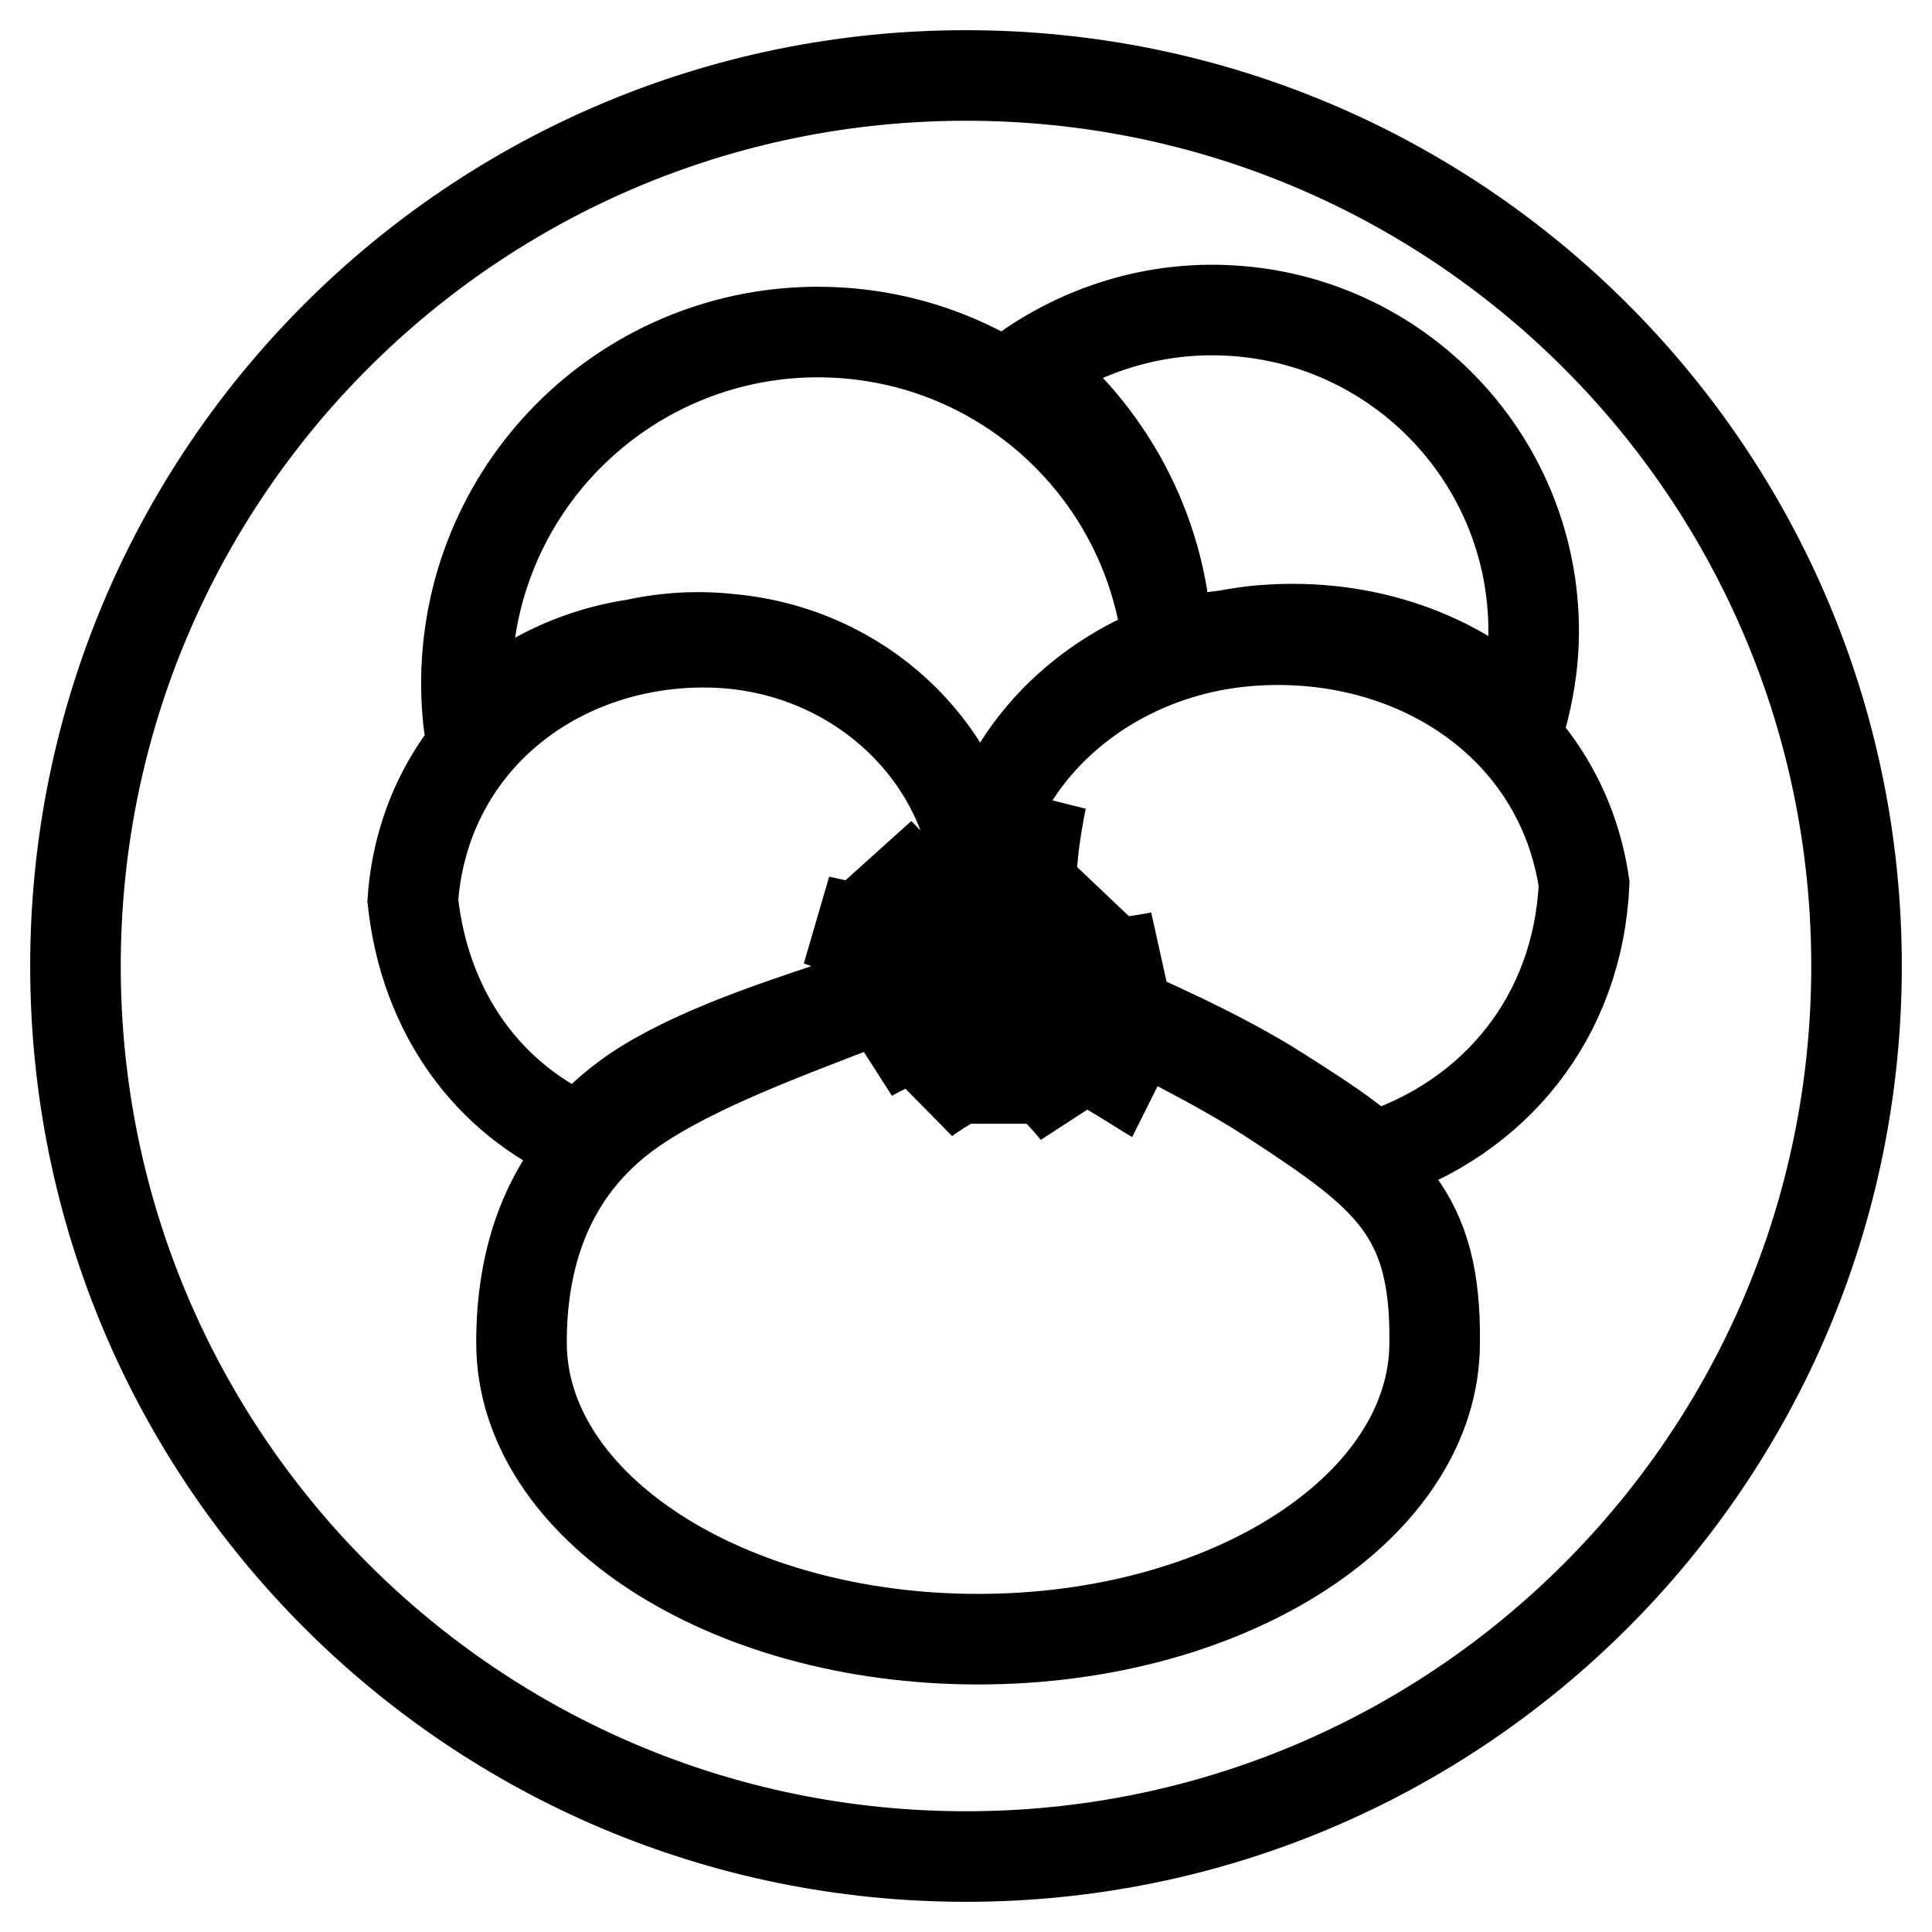 <?xml version="1.0" encoding="utf-8"?>
<!-- Svg Vector Icons : http://www.onlinewebfonts.com/icon -->
<!DOCTYPE svg PUBLIC "-//W3C//DTD SVG 1.1//EN" "http://www.w3.org/Graphics/SVG/1.1/DTD/svg11.dtd">
<svg version="1.1" xmlns="http://www.w3.org/2000/svg" xmlns:xlink="http://www.w3.org/1999/xlink" x="0px" y="0px" viewBox="0 0 256 256" enable-background="new 0 0 256 256" xml:space="preserve">
<g> <path stroke-width="12" fill-opacity="0" stroke="#000000"  d="M10,128c0,65.2,52.8,118,118,118c65.2,0,118-52.8,118-118c0-65.2-52.8-118-118-118C62.8,10,10,62.8,10,128z "/> <path stroke-width="12" fill-opacity="0" stroke="#000000"  d="M128.8,129.8c0,0.8-2,1-2.6,1c0.6,0,2.4,0.1,2.5,0.4c0.2,0.6-2.8,2.5-2.8,2.5s3-1.7,3.7-1.1 c0.7,0.6-1.1,3.1-1.1,3.1s2-2.5,2.6-2.3c0.7,0.3,1,3.2,1,3.4c0-0.2-0.2-3.2,0.4-3.4c0.7-0.3,2.9,2.9,2.9,2.9s-1.9-3.2-1.4-3.5 c0.4-0.3,2.3,0.9,2.4,1c-0.1-0.1-1.8-1.2-1.5-1.8c0.3-0.5,1.9-0.2,2.8,0.1c-1-0.3-2.6-0.8-2.5-1.4c0.1-0.7,1.7-1,1.7-1 s-2,0.2-2.3-0.6c-0.1-0.3,0.1-0.7,0.4-1.1c-0.2-0.1-0.4-0.2-0.6-0.3c-0.4,0.1-0.7,0.1-1,0c-0.9-0.5-0.1-5.6-0.1-5.6s-0.4,2-0.5,2.9 c-0.2,1.2-0.4,2.1-0.9,2.2c-0.5,0.1-1-0.8-1.2-2c0,0,0.2,2.3-0.5,2.5c-0.7,0.2-3.2-2.6-3.8-3.3c0.6,0.7,3.1,3.5,2.7,4.1 c-0.3,0.4-2.8-0.2-3.5-0.3l0,0C126.1,128.3,128.8,129.1,128.8,129.8L128.8,129.8z"/> <path stroke-width="12" fill-opacity="0" stroke="#000000"  d="M169,146c-6.2-4.1-13.9-8-20.8-11.4c-2.3-0.2-4.7,0.1-5.2,1.2c-0.9,1.7,9.3,9.3,9.7,9.5 c-0.4-0.2-11.5-7.5-12.6-6.6c-1.4,1.1,2.5,8.6,2.5,8.6s-5.5-6.9-7.5-6.1c-1.8,0.7-2.1,7.1-2.1,7.7c0-0.6-1.3-5.8-3.4-6.5 c-1.7-0.6-7,3.3-7,3.3s5.4-7.1,3.3-8.9c-2-1.8-10.7,3.2-10.7,3.2s7.6-5.4,7-7.2c-0.2-0.6-2.7-0.8-5.1-0.9 c-9.6,3.9-22.7,8.3-31.9,14.2c-13.4,8.5-16.1,21.7-16.1,31.8c0,21.7,27.1,39.3,60.5,39.3c33.4,0,60.5-17.6,60.5-39.3 C190.3,160.8,184,155.8,169,146L169,146z M134.8,127.8c0.4-0.7,1.1-1.3,1.3-1.5c-0.2,0.2-1,1-1.9,1.3 C134.4,127.6,134.6,127.7,134.8,127.8z"/> <path stroke-width="12" fill-opacity="0" stroke="#000000"  d="M165.7,84.9c-14.8,1.1-27.2,9.5-33,20.9c4-8.9,11.9-16.2,22-20v0c2.5-0.8,5.1-1.3,7.7-1.6 c1.7-0.3,3.5-0.6,5.2-0.7c13.2-1,25.7,3.4,34,11.7c0.9-3.4,1.5-6.8,1.6-10.3c0.7-23.5-17.8-43.1-41.3-43.8 c-9.6-0.3-18.6,2.7-25.9,7.8c10.7,8.3,17.8,21.1,18.6,35.4c-2.9-21.5-20.6-38.7-43.1-40.2c-25.7-1.7-47.9,17.7-49.6,43.4 c-0.2,3-0.1,6.1,0.3,9.1c5.7-5.9,13.3-9.9,21.8-11.2c4.1-0.9,8.4-1.2,12.8-0.7c17.2,1.6,30.5,14.3,32.9,29.9 c-0.1,0.3-0.1,0.6-0.2,0.9c-2.2-17-17.3-30.2-35.8-30.4c-20.2-0.2-37.5,13.4-39,34.2c1.6,15,10.1,26.4,22.3,31.7 c2.3-2.7,5.1-5.2,8.7-7.4c8.4-5.1,19.9-8.6,29.2-11.7c-0.8,0-1.4,0-1.8,0c0.6,0,1.6-0.1,2.8-0.3c1.7-0.6,3.4-1.1,4.9-1.7 c0.4-0.3,0.7-0.7,0.7-1.2c0.1-2.1-13-6.7-13-6.7s12.8,3,13.8,1.6c1.1-1.6-4.2-8.8-6-10.8c1.8,2,8.5,8.5,11,6.8c1.4-0.9,1-4.5,0.8-6 c0-0.2-0.1-0.4-0.1-0.7c0,0,0.1,0.3,0.1,0.7c0.6,3,2.7,5,4.1,5.4c1.9,0.5,5.8-13.1,5.8-13.1s-2.9,13.5-0.2,15.1 c2.9,1.7,7.5-1.6,8.4-2.6c-1,1-6.1,6.7-5.2,8.6c1,2.1,12.7-0.2,12.7-0.2s-9.7,2.4-10,4.3c0,0.3,0.1,0.6,0.2,0.8 c8,3.5,17.8,7.8,25.5,12.7c4.4,2.8,8,5.1,10.9,7.5c0.6,0.4,1.2,0.8,1.8,1.2c15.9-5.1,27-18.5,27.8-36.2 C206.8,96,187.3,83.3,165.7,84.9L165.7,84.9z"/></g>
</svg>